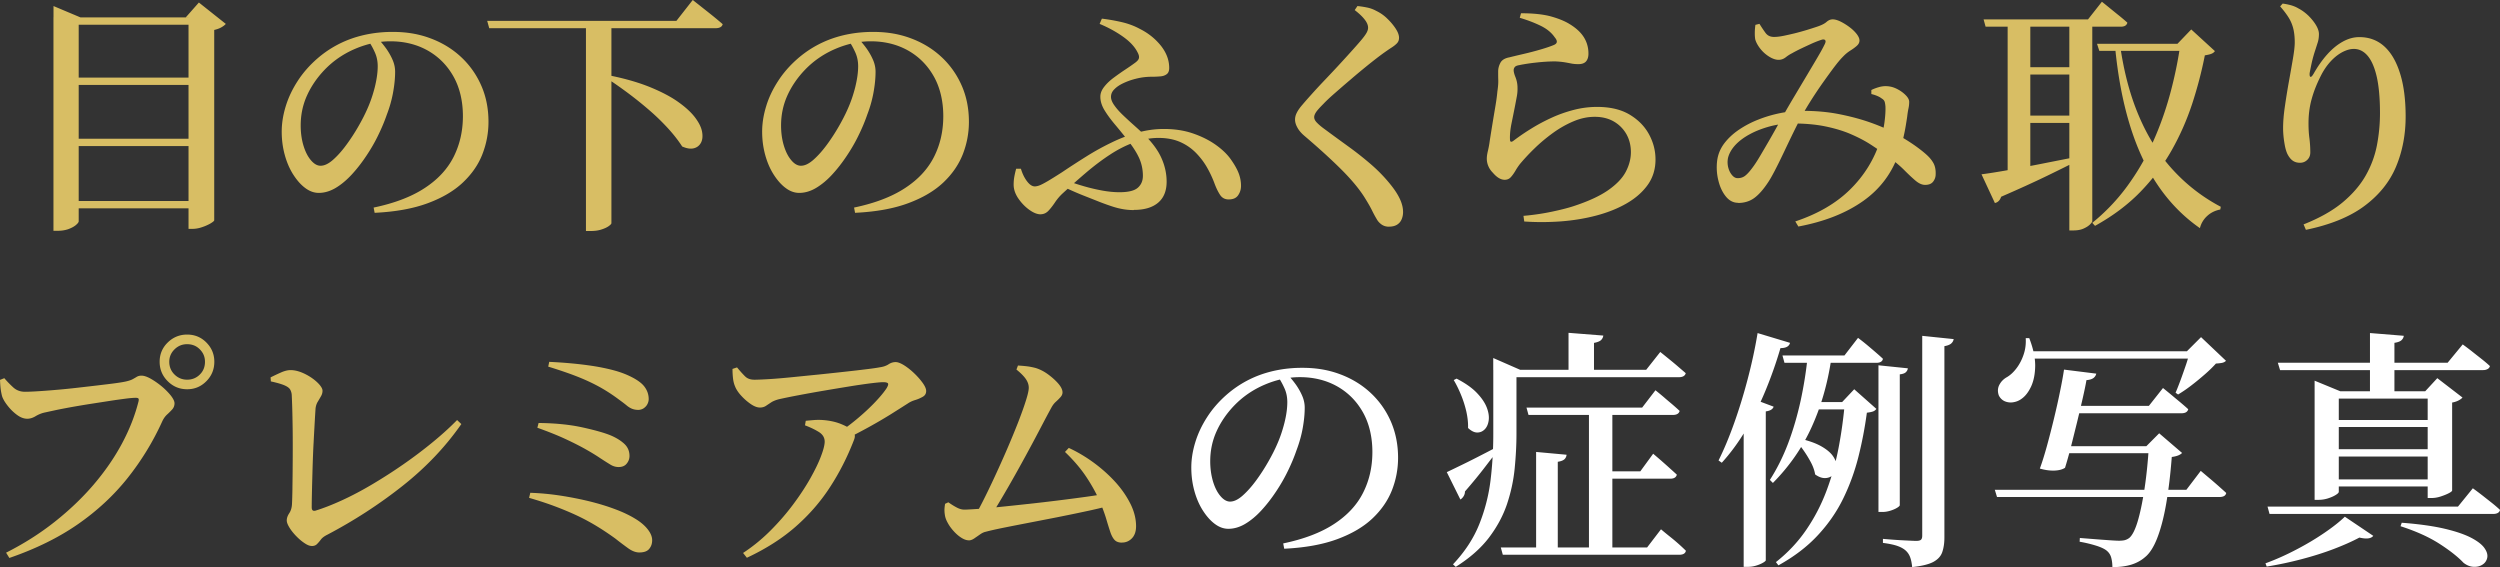 <svg id="_レイヤー_2" data-name="レイヤー_2" xmlns="http://www.w3.org/2000/svg" viewBox="0 0 446.63 101.31"><rect x="0" y="0" width="446.63" height="101.31" fill="#333333" stroke="none"/><defs><clipPath id="clippath"><path class="cls-1" d="M0 0h446.63v101.31H0z"/></clipPath><clipPath id="clippath-1"><path class="cls-1" d="M0 0h446.63v101.31H0z"/></clipPath><style>.cls-1{fill:none}</style></defs><g clip-path="url(#clippath)" id="_レイヤー_3" data-name="レイヤー_3"><g clip-path="url(#clippath-1)" id="_アートワーク_50" data-name="アートワーク_50"><path d="M9.56 3.1V1.08l4.82 2.03h22.23v1.31H14.06v35.1c0 .18-.17.41-.52.7-.34.28-.8.52-1.35.72-.56.19-1.18.29-1.87.29h-.77V3.1zm2.12 10.76H36.2v1.31H11.68v-1.31zm0 10.93H36.2v1.31H11.68v-1.31zm0 11.12H36.2v1.31H11.68v-1.31zm22-32.81h-.49L35.53.45l4.81 3.82c-.18.21-.44.41-.79.61-.35.2-.77.35-1.28.47v34.02c-.03.12-.25.3-.65.54-.41.24-.91.47-1.51.67-.6.21-1.2.31-1.8.31h-.63V3.1zm33.09 33.98c3.72-.78 6.76-1.94 9.11-3.49 2.36-1.54 4.08-3.41 5.18-5.6 1.09-2.19 1.64-4.6 1.64-7.24s-.56-5.09-1.69-7.09c-1.12-1.99-2.66-3.54-4.61-4.64-1.95-1.09-4.17-1.64-6.66-1.64-2.07 0-4.16.44-6.26 1.33-2.1.89-3.93 2.14-5.49 3.76-1.35 1.41-2.4 2.95-3.15 4.61s-1.12 3.44-1.12 5.33c0 1.29.16 2.48.49 3.58.33 1.1.77 1.97 1.33 2.63.56.66 1.13.99 1.73.99.69 0 1.44-.36 2.25-1.08.81-.72 1.6-1.61 2.38-2.68.78-1.06 1.5-2.17 2.16-3.33.66-1.15 1.18-2.18 1.57-3.08.54-1.2.98-2.49 1.33-3.87.34-1.38.52-2.62.52-3.74 0-.87-.16-1.66-.47-2.38-.31-.72-.68-1.4-1.1-2.03l1.8-.32c.45.48.89 1.03 1.33 1.64.43.62.8 1.27 1.1 1.96.3.69.45 1.4.45 2.12 0 1.11-.12 2.33-.36 3.67-.24 1.33-.61 2.66-1.12 3.98-.39 1.14-.89 2.35-1.51 3.62-.61 1.28-1.33 2.52-2.14 3.73-.81 1.22-1.67 2.33-2.59 3.33-.92 1-1.88 1.81-2.88 2.41-1.01.6-2.02.9-3.04.9-.84 0-1.65-.29-2.43-.88-.78-.58-1.49-1.39-2.14-2.41-.65-1.02-1.15-2.19-1.51-3.51-.36-1.32-.54-2.7-.54-4.14s.23-2.93.7-4.48c.47-1.55 1.17-3.05 2.12-4.52.94-1.47 2.12-2.82 3.53-4.05 1.83-1.59 3.88-2.78 6.14-3.58 2.27-.79 4.7-1.19 7.31-1.19s4.77.39 6.84 1.17c2.07.78 3.88 1.89 5.42 3.33s2.74 3.14 3.6 5.11c.86 1.96 1.28 4.12 1.28 6.46 0 2.01-.37 3.94-1.1 5.81s-1.9 3.54-3.49 5.04c-1.59 1.5-3.68 2.73-6.28 3.69s-5.75 1.53-9.47 1.71l-.18-.94zM123.76 0c.72.57 1.36 1.07 1.91 1.51.56.44 1.14.9 1.75 1.39.61.5 1.18.97 1.69 1.42-.12.48-.56.72-1.3.72H87.4l-.36-1.31h33.8L123.76 0zm-14.53 39.87c0 .12-.16.29-.47.52-.32.23-.75.43-1.31.61-.55.18-1.19.27-1.91.27h-.86V3.74h4.55v36.14zm-.68-26.46c2.91.57 5.4 1.28 7.47 2.11 2.07.84 3.76 1.72 5.08 2.65 1.32.93 2.33 1.85 3.04 2.77.7.92 1.13 1.77 1.28 2.56.15.8.09 1.46-.18 1.98s-.7.86-1.28 1.01-1.28.04-2.09-.32c-.69-1.08-1.56-2.19-2.61-3.33a39.954 39.954 0 00-3.49-3.35c-1.28-1.1-2.57-2.12-3.87-3.08s-2.54-1.82-3.71-2.57l.36-.45zm44.04 23.67c3.72-.78 6.76-1.94 9.11-3.49 2.36-1.54 4.08-3.41 5.18-5.6 1.1-2.19 1.64-4.6 1.64-7.24s-.56-5.09-1.69-7.09c-1.12-1.99-2.66-3.54-4.61-4.64-1.95-1.09-4.17-1.64-6.66-1.64-2.07 0-4.16.44-6.26 1.33-2.1.89-3.93 2.14-5.49 3.76-1.35 1.41-2.4 2.95-3.15 4.61-.75 1.67-1.12 3.44-1.12 5.33 0 1.29.16 2.48.49 3.58.33 1.1.77 1.97 1.33 2.63.55.66 1.13.99 1.73.99.69 0 1.44-.36 2.25-1.08.81-.72 1.6-1.61 2.39-2.68.78-1.06 1.5-2.17 2.16-3.33.66-1.15 1.18-2.18 1.57-3.08.54-1.2.98-2.49 1.33-3.87.34-1.38.52-2.62.52-3.74 0-.87-.16-1.66-.47-2.38-.32-.72-.68-1.4-1.1-2.03l1.8-.32c.45.48.89 1.03 1.33 1.64.43.62.8 1.27 1.1 1.96.3.69.45 1.4.45 2.12 0 1.11-.12 2.33-.36 3.67-.24 1.33-.61 2.66-1.12 3.98-.39 1.14-.89 2.35-1.51 3.62-.61 1.28-1.33 2.52-2.14 3.73-.81 1.22-1.67 2.33-2.59 3.33-.91 1-1.88 1.81-2.88 2.41-1 .6-2.02.9-3.04.9-.84 0-1.65-.29-2.43-.88-.78-.58-1.49-1.39-2.14-2.41-.65-1.02-1.15-2.19-1.51-3.51-.36-1.32-.54-2.7-.54-4.14s.23-2.93.7-4.48c.46-1.55 1.17-3.05 2.12-4.52.94-1.47 2.12-2.82 3.53-4.05 1.83-1.59 3.88-2.78 6.14-3.58 2.26-.79 4.7-1.19 7.31-1.19s4.77.39 6.84 1.17c2.07.78 3.88 1.89 5.42 3.33 1.54 1.44 2.74 3.14 3.6 5.11.86 1.96 1.28 4.12 1.28 6.46 0 2.01-.37 3.94-1.1 5.81-.74 1.86-1.9 3.54-3.49 5.04-1.59 1.5-3.68 2.73-6.28 3.69-2.59.96-5.75 1.53-9.47 1.71l-.18-.94zm33.32 1.21c-.6 0-1.28-.27-2.03-.81-.75-.54-1.4-1.22-1.96-2.03-.55-.81-.83-1.63-.83-2.47 0-.48.04-.97.13-1.46s.2-.95.32-1.37h.85c.27.9.64 1.65 1.1 2.25.46.6.92.9 1.37.9.27 0 .57-.07.9-.2.33-.13.8-.38 1.42-.74.61-.36 1.46-.89 2.54-1.58 1.47-.99 2.94-1.94 4.41-2.86a45.82 45.82 0 014.48-2.47c1.51-.74 3.05-1.32 4.61-1.76 1.56-.43 3.13-.65 4.72-.65 1.92 0 3.66.27 5.22.81 1.56.54 2.93 1.23 4.1 2.07 1.17.84 2.07 1.73 2.7 2.65.63.9 1.08 1.71 1.35 2.43s.4 1.46.4 2.2c0 .63-.17 1.19-.52 1.69-.34.5-.91.74-1.69.74-.66 0-1.17-.27-1.53-.81s-.71-1.26-1.04-2.16c-.36-.96-.81-1.91-1.35-2.84-.54-.93-1.21-1.79-2-2.59a9.14 9.14 0 00-2.81-1.89c-1.08-.46-2.34-.7-3.78-.7s-2.89.26-4.34.79c-1.46.52-2.9 1.25-4.32 2.18-1.43.93-2.84 2-4.25 3.19-1.41 1.2-2.83 2.46-4.27 3.78-.51.48-.96 1.01-1.35 1.6-.39.58-.78 1.08-1.17 1.49-.39.4-.85.61-1.39.61m16.66-.75c-.66 0-1.3-.05-1.91-.16-.61-.1-1.25-.26-1.89-.47-.65-.21-1.36-.46-2.14-.76-.99-.39-2.07-.82-3.24-1.28a55.72 55.72 0 01-3.69-1.64l.72-1.03c.93.36 1.95.71 3.06 1.03 1.11.33 2.24.6 3.38.81 1.14.21 2.19.31 3.15.31 1.56 0 2.65-.26 3.26-.79.61-.53.92-1.24.92-2.14 0-1.11-.22-2.15-.65-3.13-.44-.98-1.12-2.05-2.05-3.22-.75-.96-1.5-1.88-2.25-2.77-.75-.89-1.38-1.74-1.89-2.57s-.76-1.64-.76-2.45c0-.6.23-1.19.7-1.78.46-.59 1.04-1.13 1.73-1.64s1.37-.99 2.05-1.44c.68-.45 1.24-.84 1.69-1.17.42-.3.66-.58.72-.85.06-.27-.01-.6-.22-.99-.48-.99-1.34-1.93-2.57-2.81s-2.64-1.66-4.23-2.32l.4-.94c1.23.15 2.42.36 3.58.63 1.15.27 2.23.67 3.22 1.21 1.5.75 2.74 1.75 3.74 2.99.99 1.25 1.49 2.57 1.49 3.98 0 .51-.14.88-.43 1.1-.28.22-.65.36-1.1.4s-.95.07-1.49.07-1.05.03-1.53.09c-.51.06-1.1.18-1.76.36-.66.18-1.3.42-1.93.72-.63.3-1.15.65-1.55 1.06-.41.4-.61.86-.61 1.37 0 .45.2.96.61 1.53.4.57.92 1.15 1.55 1.75.63.6 1.29 1.21 1.98 1.82.69.62 1.32 1.19 1.89 1.73 1.41 1.41 2.42 2.8 3.01 4.16.6 1.36.9 2.75.9 4.16 0 1.65-.51 2.9-1.53 3.76-1.02.86-2.46 1.28-4.32 1.28m45.57 3c-.51 0-.95-.13-1.33-.4-.38-.27-.67-.6-.88-.99-.27-.45-.55-.97-.85-1.58s-.75-1.38-1.35-2.34c-.96-1.5-2.31-3.12-4.05-4.86-1.74-1.74-3.94-3.75-6.61-6.03-.57-.48-1-.97-1.28-1.49-.29-.51-.43-.99-.43-1.44 0-.42.11-.85.34-1.28.22-.43.55-.89.97-1.37.48-.57 1.09-1.26 1.82-2.07.73-.81 1.54-1.68 2.43-2.61.88-.93 1.75-1.85 2.59-2.77.84-.91 1.6-1.75 2.29-2.52s1.23-1.39 1.62-1.87c.36-.45.62-.82.76-1.1.15-.29.23-.56.23-.83 0-.45-.2-.94-.61-1.46-.4-.52-1-1.09-1.78-1.69l.49-.72c.6.06 1.18.15 1.76.27.57.12 1.1.32 1.57.58.75.36 1.43.83 2.02 1.42.6.58 1.1 1.18 1.49 1.78.39.6.59 1.14.59 1.62 0 .39-.12.71-.36.97s-.57.52-.99.79c-.42.27-.94.63-1.57 1.08-.78.57-1.68 1.27-2.7 2.09-1.02.83-2.05 1.68-3.08 2.57-1.04.88-1.99 1.71-2.86 2.47-.87.76-1.53 1.39-1.98 1.87-.63.63-1.06 1.11-1.28 1.44-.22.33-.34.63-.34.9 0 .3.14.61.43.92.29.31.67.65 1.15 1.01 1.5 1.11 2.98 2.19 4.43 3.24 1.46 1.05 2.84 2.14 4.16 3.28 1.32 1.14 2.5 2.37 3.55 3.69.72.9 1.26 1.75 1.62 2.54s.54 1.55.54 2.27c0 .45-.08.88-.25 1.28-.17.41-.43.73-.81.97-.38.24-.86.36-1.46.36m24.05-1.93c1.71-.15 3.36-.39 4.95-.72 1.59-.33 2.89-.66 3.91-.99 2.67-.87 4.76-1.83 6.26-2.88s2.55-2.15 3.15-3.31c.6-1.15.9-2.32.9-3.49s-.27-2.27-.81-3.22a6.072 6.072 0 00-2.25-2.25c-.96-.55-2.09-.83-3.38-.83s-2.52.26-3.78.79c-1.26.53-2.48 1.21-3.67 2.07s-2.28 1.77-3.29 2.75a36.48 36.48 0 00-2.63 2.81c-.3.39-.58.8-.83 1.24-.26.43-.52.81-.81 1.12-.29.32-.65.47-1.1.47-.69 0-1.39-.42-2.11-1.26-.36-.36-.63-.76-.81-1.19-.18-.43-.27-.88-.27-1.33 0-.39.07-.85.2-1.39s.25-1.17.34-1.89a546.858 546.858 0 01.99-6.05c.18-1.06.3-1.96.36-2.68.12-.78.17-1.43.16-1.96-.02-.53-.02-1.06-.02-1.6s.14-1.06.4-1.55c.27-.5.79-.82 1.58-.97.72-.18 1.6-.39 2.63-.63 1.04-.24 2.06-.51 3.08-.81 1.02-.3 1.8-.57 2.34-.81.57-.27.6-.71.09-1.31-.57-.84-1.4-1.53-2.5-2.07-1.1-.54-2.35-1.02-3.76-1.44l.22-.81c2.19 0 3.97.19 5.33.56 1.36.38 2.48.83 3.35 1.37 1.14.69 1.99 1.47 2.54 2.34.55.87.83 1.85.83 2.93 0 .6-.14 1.07-.43 1.4-.29.33-.74.49-1.37.49-.48 0-.9-.04-1.26-.11s-.76-.15-1.19-.22c-.43-.07-1-.13-1.69-.16-.75 0-1.56.04-2.43.11-.87.08-1.66.17-2.36.27-.7.11-1.25.2-1.64.29-.39.06-.65.17-.79.34-.13.17-.2.35-.2.56 0 .3.11.71.32 1.24.21.53.33 1.07.36 1.64.03.6 0 1.19-.11 1.78-.11.58-.23 1.25-.38 2-.18.93-.38 1.89-.58 2.88s-.3 1.92-.27 2.79c0 .48.2.58.58.31.99-.75 2.06-1.49 3.22-2.2 1.15-.72 2.38-1.37 3.67-1.96 1.29-.59 2.62-1.05 3.98-1.4 1.37-.35 2.74-.52 4.12-.52 2.34 0 4.27.46 5.8 1.37 1.53.92 2.68 2.08 3.46 3.51.78 1.43 1.17 2.93 1.17 4.52 0 1.71-.46 3.21-1.37 4.5-.92 1.29-2.16 2.39-3.74 3.31-1.58.92-3.38 1.64-5.4 2.18-2.02.54-4.15.89-6.37 1.06-2.22.16-4.41.17-6.57.02l-.14-1.03zm38.33-2.33c-.87 0-1.61-.39-2.23-1.17-.62-.78-1.06-1.76-1.33-2.93a9.696 9.696 0 01-.18-3.47c.15-1.11.57-2.12 1.26-3.04.69-.91 1.57-1.73 2.63-2.45a17.75 17.75 0 013.49-1.82c1.26-.5 2.57-.88 3.92-1.15 1.35-.27 2.65-.4 3.92-.4 2.34 0 4.51.19 6.5.58s3.81.87 5.45 1.44c1.63.57 3.05 1.17 4.25 1.8.84.45 1.64.92 2.41 1.4.77.48 1.46.95 2.09 1.42.63.47 1.17.91 1.62 1.33.51.48.89.97 1.15 1.48.25.51.37 1.14.34 1.89 0 .48-.15.92-.45 1.31-.3.39-.78.58-1.44.58-.54 0-1.1-.25-1.69-.74-.58-.49-1.29-1.15-2.11-1.98-.83-.82-1.9-1.7-3.22-2.63-.81-.6-1.72-1.22-2.72-1.87-1.01-.65-2.16-1.25-3.47-1.82-1.3-.57-2.81-1.03-4.52-1.39-1.71-.36-3.68-.54-5.9-.54-1.44 0-2.8.17-4.1.52-1.29.35-2.47.8-3.53 1.37-1.07.57-1.94 1.22-2.61 1.93-.67.72-1.12 1.49-1.33 2.3-.12.57-.11 1.13.02 1.69.14.56.36 1.02.68 1.4.31.38.65.56 1.01.56.54 0 1-.15 1.37-.45.38-.3.82-.79 1.33-1.49.36-.48.78-1.12 1.26-1.93.48-.81.99-1.68 1.53-2.61s1.05-1.83 1.53-2.7c.48-.87.9-1.62 1.26-2.25.54-.96 1.18-2.06 1.91-3.28.73-1.23 1.47-2.46 2.2-3.69.73-1.23 1.39-2.33 1.96-3.31.57-.97.96-1.69 1.17-2.14.21-.39.25-.66.11-.81-.14-.15-.37-.16-.7-.04-.48.15-1.03.37-1.67.65-.63.29-1.26.58-1.89.88-.63.3-1.18.59-1.66.86-.36.18-.74.42-1.12.72-.39.3-.81.45-1.26.45-.54 0-1.12-.2-1.76-.61-.63-.4-1.16-.9-1.6-1.48-.44-.59-.71-1.12-.83-1.6-.06-.39-.08-.82-.07-1.28.01-.46.05-.89.11-1.28l.72-.18c.39.63.76 1.18 1.1 1.64.35.47.85.7 1.51.7.48 0 1.05-.07 1.71-.2.66-.14 1.35-.29 2.07-.47s1.42-.38 2.09-.58c.68-.21 1.24-.39 1.69-.54.84-.27 1.44-.56 1.8-.88.36-.32.73-.47 1.12-.47s.85.13 1.37.38c.53.26 1.05.58 1.58.97s.96.8 1.31 1.24c.34.44.52.83.52 1.19s-.17.68-.5.97c-.33.29-.72.57-1.17.85-.45.29-.89.65-1.31 1.1-.45.45-.98 1.09-1.6 1.91-.62.83-1.27 1.73-1.96 2.7-.69.98-1.35 1.96-1.98 2.95-.63.99-1.17 1.89-1.62 2.7-.51.93-1.06 2-1.64 3.19-.59 1.2-1.16 2.4-1.73 3.6-.57 1.2-1.1 2.28-1.6 3.24s-.91 1.68-1.24 2.16c-.81 1.23-1.62 2.15-2.43 2.75-.81.6-1.79.9-2.92.9m10.23 3.3c4.05-1.35 7.33-3.26 9.83-5.74 2.5-2.47 4.28-5.36 5.33-8.66.39-1.17.65-2.31.79-3.42.14-1.11.19-2.01.16-2.7-.03-.39-.08-.69-.16-.9-.07-.21-.26-.4-.56-.58-.39-.3-.99-.56-1.8-.76v-.72c.42-.21.88-.38 1.37-.52.49-.14.97-.19 1.42-.16.63.03 1.24.2 1.85.52.6.31 1.1.68 1.51 1.1.41.42.61.81.61 1.17 0 .39-.04.8-.14 1.24-.09.43-.16.91-.22 1.42-.06.42-.15.99-.27 1.71-.12.72-.28 1.49-.47 2.29-.2.81-.43 1.61-.7 2.39-1.2 3.6-3.34 6.49-6.41 8.66-3.08 2.18-6.94 3.7-11.59 4.57l-.54-.9zm33.26-8.42c.99-.12 2.39-.34 4.19-.65 1.8-.32 3.85-.7 6.14-1.15 2.29-.45 4.64-.92 7.04-1.39l.14.58c-1.56.81-3.49 1.77-5.78 2.88-2.29 1.11-5.03 2.36-8.21 3.74-.21.63-.58 1.01-1.12 1.12L354 31.14zm.36-27.68h18.68l2.48-3.15c.6.48 1.14.92 1.62 1.31.48.39.98.8 1.51 1.22.52.42 1 .83 1.42 1.21-.12.48-.51.72-1.17.72h-24.16l-.36-1.31zm4.32 0h4.05v28.12l-4.05.86V3.46zm1.84 8.55h10.98v1.31h-10.98v-1.31zm0 8.64h10.98v1.31h-10.98v-1.31zm9.18-17.19h4.1v36.05c0 .12-.14.31-.4.58-.27.27-.65.52-1.15.74-.49.23-1.12.34-1.87.34h-.68V3.46zm19.85 4.37H389l2.47-2.57 4.23 3.87c-.15.21-.35.37-.61.47-.25.11-.65.2-1.19.29-.57 2.91-1.33 5.8-2.27 8.68-.95 2.88-2.17 5.65-3.67 8.3-1.5 2.66-3.37 5.13-5.6 7.43-2.23 2.29-4.93 4.31-8.08 6.05l-.49-.54c2.37-1.92 4.45-4.1 6.23-6.53 1.78-2.43 3.31-5.04 4.57-7.83 1.26-2.79 2.29-5.68 3.1-8.66.81-2.99 1.43-5.98 1.85-8.98m-14.9.02h17.33v1.26h-16.92l-.41-1.26zm4.1.09c.66 4.8 1.79 9.07 3.38 12.8 1.59 3.74 3.61 6.94 6.08 9.63a31.25 31.25 0 008.55 6.59l-.09.49c-.93.18-1.72.57-2.36 1.17a4.29 4.29 0 00-1.28 2.16c-2.97-2.07-5.5-4.66-7.58-7.76-2.09-3.1-3.75-6.73-5-10.87-1.25-4.14-2.11-8.78-2.59-13.9l.9-.32zm32.77 32.18c2.88-1.14 5.21-2.45 7-3.94 1.78-1.49 3.16-3.09 4.14-4.82.97-1.72 1.64-3.53 2-5.42.36-1.89.54-3.79.54-5.71 0-2.58-.19-4.72-.56-6.41-.38-1.69-.92-2.96-1.62-3.8-.7-.84-1.54-1.26-2.5-1.26-.63 0-1.3.19-2.02.56-.72.38-1.42.92-2.09 1.64-.67.72-1.27 1.59-1.78 2.61-.72 1.41-1.27 2.8-1.64 4.16-.38 1.37-.56 2.8-.56 4.3 0 .99.05 1.88.16 2.68.1.79.16 1.64.16 2.54 0 .54-.18.98-.54 1.33-.36.35-.79.52-1.3.52s-.95-.13-1.3-.38c-.36-.25-.67-.65-.95-1.19-.18-.39-.32-.85-.43-1.37-.1-.52-.19-1.07-.25-1.64s-.09-1.1-.09-1.57c0-1.14.1-2.44.32-3.92.21-1.47.45-2.96.72-4.46.27-1.5.51-2.86.72-4.1.21-1.23.32-2.19.32-2.88 0-.9-.08-1.7-.25-2.41-.17-.7-.44-1.37-.83-2-.39-.63-.9-1.3-1.53-2.02l.45-.5c.48.06.97.16 1.46.29.49.14.94.32 1.33.56.69.36 1.31.82 1.87 1.37.55.56 1 1.12 1.33 1.69s.49 1.08.49 1.53c0 .54-.07 1.03-.2 1.46-.14.43-.29.92-.47 1.46-.24.72-.43 1.42-.59 2.09-.15.68-.28 1.33-.4 1.96-.03.42.02.65.16.68.14.03.32-.17.56-.58.75-1.32 1.56-2.47 2.43-3.44.87-.97 1.79-1.73 2.77-2.27s1.96-.81 2.95-.81c1.77 0 3.26.56 4.48 1.67s2.15 2.72 2.81 4.84c.66 2.11.99 4.67.99 7.67 0 3.27-.58 6.27-1.73 9-1.15 2.73-3.04 5.06-5.65 7-2.61 1.94-6.09 3.35-10.44 4.25l-.4-.94zM1.08 98.74c3.15-1.59 6.04-3.42 8.66-5.49 2.62-2.07 4.95-4.29 6.98-6.66 2.02-2.37 3.71-4.81 5.06-7.33 1.35-2.52 2.34-5.04 2.97-7.56.06-.27.05-.44-.04-.52-.09-.08-.24-.11-.45-.11-.42 0-1.05.05-1.89.16-.84.11-1.8.24-2.88.41-1.08.17-2.2.34-3.35.52s-2.27.37-3.35.56c-1.08.2-2.04.38-2.88.56-.84.18-1.47.32-1.89.41-.57.12-1.12.34-1.64.65-.52.32-1.03.47-1.51.47-.6 0-1.22-.23-1.85-.7a8.616 8.616 0 01-1.69-1.67c-.5-.64-.82-1.21-.97-1.69-.12-.48-.2-.93-.25-1.35-.05-.42-.08-.93-.11-1.53l.77-.31c.51.6 1.05 1.15 1.62 1.67.57.51 1.26.76 2.07.76.54 0 1.3-.03 2.27-.09.98-.06 2.08-.14 3.31-.25 1.23-.1 2.5-.23 3.8-.38 1.31-.15 2.54-.29 3.71-.43s2.2-.26 3.08-.38c.88-.12 1.52-.23 1.91-.32.51-.12.9-.25 1.17-.4.27-.15.52-.29.74-.43.23-.13.5-.2.83-.2.45 0 1.01.19 1.67.56.66.38 1.31.83 1.96 1.37.64.54 1.18 1.09 1.62 1.64.43.56.65 1.01.65 1.37 0 .42-.14.78-.4 1.08-.27.3-.58.61-.92.92-.35.32-.64.73-.88 1.24a48.218 48.218 0 01-6.23 10.17c-2.47 3.09-5.43 5.83-8.86 8.21-3.43 2.38-7.51 4.39-12.22 6.01l-.58-.94zm32.35-29.2c-1.35 0-2.51-.48-3.47-1.44s-1.44-2.12-1.44-3.47.48-2.5 1.44-3.44 2.12-1.42 3.47-1.42 2.5.47 3.44 1.42 1.42 2.09 1.42 3.44-.47 2.51-1.42 3.47-2.09 1.44-3.44 1.44m0-1.71c.9 0 1.66-.31 2.27-.92.62-.61.92-1.37.92-2.27s-.31-1.61-.92-2.23-1.37-.92-2.27-.92-1.62.31-2.25.92c-.63.62-.94 1.36-.94 2.23s.31 1.66.94 2.27c.63.62 1.38.92 2.25.92m22.2 29.7c-.33 0-.75-.17-1.26-.52-.51-.34-1-.76-1.48-1.26s-.88-1-1.19-1.51c-.31-.51-.47-.93-.47-1.26 0-.42.15-.85.45-1.3.3-.45.47-1.04.49-1.76.03-.57.05-1.36.07-2.36.01-1.01.03-2.15.04-3.42.01-1.27.02-2.58.02-3.92s0-2.63-.02-3.89-.04-2.39-.07-3.4c-.03-1.01-.06-1.79-.09-2.36a2.26 2.26 0 00-.29-.99c-.16-.27-.5-.52-1.01-.74-.51-.22-1.32-.46-2.43-.7l-.05-.72c.54-.27 1.14-.56 1.8-.85.66-.3 1.24-.45 1.76-.45.6 0 1.23.13 1.89.38.66.26 1.28.59 1.87.99.58.4 1.06.82 1.42 1.24.36.42.54.78.54 1.08 0 .33-.09.65-.27.97-.18.32-.38.65-.58.99-.21.34-.35.76-.4 1.24-.03.48-.08 1.25-.14 2.32-.06 1.07-.13 2.3-.2 3.69-.08 1.4-.13 2.83-.18 4.3-.04 1.47-.08 2.85-.11 4.14-.03 1.29-.05 2.36-.05 3.19 0 .48.21.68.63.59 1.47-.45 3.08-1.08 4.84-1.89 1.76-.81 3.55-1.76 5.4-2.86s3.68-2.27 5.49-3.53a81.17 81.17 0 005.2-3.92c1.65-1.35 3.12-2.68 4.41-4l.76.72c-2.82 4.05-6.31 7.73-10.48 11.03-4.17 3.3-8.66 6.21-13.45 8.73-.54.27-.93.56-1.17.88-.24.32-.47.59-.7.81-.22.23-.55.34-.97.34m58.57 1.15c-.63 0-1.29-.25-1.98-.74-.69-.5-1.46-1.07-2.29-1.73-1.2-.87-2.39-1.66-3.56-2.36a37.85 37.85 0 00-3.62-1.91c-1.25-.57-2.54-1.1-3.89-1.6s-2.81-.97-4.36-1.42l.22-.9c1.74.06 3.5.22 5.29.49 1.78.27 3.51.61 5.17 1.01 1.67.41 3.2.87 4.61 1.4 1.41.52 2.61 1.09 3.6 1.69.96.57 1.72 1.2 2.27 1.89s.83 1.35.83 1.98-.17 1.12-.52 1.55c-.35.44-.94.65-1.78.65m-3.68-15.26c-.51 0-.99-.14-1.44-.41-.45-.27-1.07-.66-1.85-1.17-.75-.51-1.64-1.05-2.65-1.62-1.02-.57-2.22-1.18-3.6-1.82-1.38-.64-3.05-1.31-4.99-2l.22-.85c2.97.03 5.59.29 7.85.79s3.97.98 5.11 1.46c.96.42 1.75.91 2.36 1.48.61.57.92 1.29.92 2.16 0 .51-.17.97-.5 1.37-.33.41-.81.61-1.44.61m3.52-10.21c-.42 0-.79-.07-1.12-.2-.33-.13-.67-.34-1.01-.63-.34-.28-.79-.62-1.33-1.01-1.2-.9-2.41-1.68-3.62-2.34-1.22-.66-2.54-1.27-3.96-1.82-1.43-.56-3.11-1.13-5.06-1.73l.18-.85c1.32.06 2.64.15 3.96.27 1.32.12 2.61.28 3.87.47 1.26.2 2.43.44 3.51.72 1.08.28 2.04.62 2.88 1.01 1.35.63 2.28 1.28 2.79 1.96.51.68.76 1.42.76 2.23 0 .27-.07.55-.2.83-.13.29-.34.53-.61.74-.27.21-.62.33-1.04.36m35.9 3.99c1.2-.81 2.36-1.69 3.46-2.63 1.11-.94 2.11-1.88 2.99-2.81.88-.93 1.55-1.74 2-2.43.27-.45.35-.74.23-.88-.12-.13-.4-.2-.85-.2-.39 0-1.12.07-2.21.2-1.08.14-2.35.32-3.82.56-1.47.24-2.99.49-4.57.76s-3.07.54-4.5.81-2.6.51-3.53.72c-.57.15-1.03.34-1.37.56-.35.23-.66.44-.95.63-.29.19-.64.29-1.06.29-.48 0-1.02-.2-1.62-.61-.6-.41-1.17-.9-1.71-1.49-.54-.58-.91-1.15-1.12-1.69-.18-.42-.3-.9-.36-1.44-.06-.54-.09-1.1-.09-1.67l.81-.27c.57.69 1.06 1.23 1.46 1.62.4.39.95.58 1.64.58.6 0 1.49-.04 2.68-.11 1.18-.07 2.54-.19 4.05-.34 1.51-.15 3.08-.31 4.7-.47 1.62-.17 3.17-.33 4.66-.5 1.49-.16 2.78-.31 3.89-.45 1.11-.13 1.9-.25 2.38-.34.66-.09 1.19-.27 1.6-.54.41-.27.83-.4 1.28-.4.39 0 .88.19 1.49.56.6.38 1.2.85 1.8 1.42.6.57 1.11 1.15 1.53 1.73.42.59.63 1.07.63 1.46 0 .45-.2.8-.61 1.03s-.85.43-1.35.58c-.5.15-.92.35-1.28.59-.75.48-1.73 1.1-2.95 1.87a87.28 87.28 0 01-4.03 2.36c-1.47.81-2.97 1.59-4.5 2.34l-.81-1.44zm-17.19 21.56c1.74-1.14 3.36-2.46 4.86-3.96 1.5-1.5 2.85-3.05 4.05-4.66 1.2-1.6 2.22-3.15 3.06-4.63.84-1.49 1.49-2.81 1.93-3.98.45-1.17.68-2.06.68-2.65 0-.72-.35-1.3-1.04-1.73-.69-.43-1.52-.83-2.48-1.19l.14-.81c.57-.06 1.1-.1 1.57-.14.48-.03.96-.03 1.44 0 1.23.09 2.29.32 3.2.68.9.36 1.53.7 1.89 1.03.3.27.5.54.61.81s.07.63-.11 1.08c-1.17 3.03-2.6 5.84-4.3 8.44-1.69 2.6-3.74 4.94-6.14 7.04-2.4 2.1-5.29 3.94-8.68 5.53l-.68-.86zm40.37-2.25c-.42 0-.87-.15-1.35-.45-.48-.3-.94-.69-1.37-1.17-.44-.48-.8-.97-1.08-1.49-.29-.51-.46-.99-.52-1.44-.06-.39-.08-.73-.07-1.01.01-.28.05-.61.11-.97l.58-.27c.6.42 1.12.74 1.58.97.45.23.88.34 1.3.34.33 0 1.05-.04 2.16-.11s2.46-.19 4.05-.36c1.59-.16 3.29-.34 5.11-.54a371.61 371.61 0 0010.37-1.28c1.53-.21 2.77-.41 3.74-.59l.4 2.2c-1.23.33-2.65.67-4.28 1.01-1.62.35-3.3.69-5.04 1.04-1.74.34-3.44.67-5.09.99-1.65.32-3.14.61-4.48.88-1.33.27-2.39.51-3.17.72-.3.06-.63.22-.99.47-.36.26-.71.49-1.04.72-.33.22-.65.34-.95.34m.7-3.69c.51-.84 1.1-1.93 1.78-3.26.68-1.34 1.39-2.81 2.14-4.43.75-1.62 1.49-3.26 2.21-4.93s1.37-3.25 1.96-4.75c.58-1.5 1.05-2.8 1.39-3.89.35-1.09.52-1.87.52-2.32 0-.54-.18-1.06-.54-1.58-.36-.51-.91-1.06-1.66-1.67l.27-.72c.48.03.99.07 1.53.13s1.08.17 1.62.31c.78.24 1.54.63 2.27 1.17.73.54 1.34 1.1 1.82 1.66.48.57.72 1.08.72 1.53 0 .3-.12.58-.36.85s-.52.55-.83.83c-.32.28-.59.65-.83 1.1-.51.93-1.11 2.06-1.8 3.38-.69 1.32-1.43 2.72-2.23 4.19-.79 1.47-1.61 2.95-2.45 4.45a202.225 202.225 0 01-4.68 7.92h-2.84zm26.64 4.09c-.57 0-1.01-.16-1.3-.47-.3-.32-.56-.79-.77-1.42-.21-.63-.46-1.42-.74-2.38-.29-.96-.71-2.1-1.28-3.42-.66-1.44-1.47-2.87-2.43-4.28-.96-1.41-2.18-2.82-3.65-4.23l.68-.72c1.5.69 2.96 1.55 4.39 2.59 1.42 1.04 2.71 2.18 3.85 3.42s2.05 2.55 2.74 3.91c.69 1.36 1.04 2.72 1.04 4.07 0 .93-.25 1.65-.74 2.16-.49.51-1.09.76-1.78.76" fill="#d8be64"/><path d="M229.26 97.08c3.72-.78 6.76-1.94 9.11-3.49 2.35-1.54 4.08-3.41 5.17-5.6 1.1-2.19 1.64-4.6 1.64-7.24s-.56-5.09-1.69-7.09c-1.12-1.99-2.66-3.54-4.61-4.64-1.95-1.09-4.17-1.64-6.66-1.64-2.07 0-4.16.44-6.25 1.33-2.1.89-3.93 2.14-5.49 3.76-1.35 1.41-2.4 2.95-3.15 4.61-.75 1.67-1.12 3.44-1.12 5.33 0 1.29.17 2.48.49 3.58.33 1.1.77 1.97 1.33 2.63.56.66 1.13.99 1.73.99.69 0 1.44-.36 2.25-1.08.81-.72 1.6-1.61 2.39-2.68.78-1.06 1.5-2.17 2.16-3.33.66-1.15 1.18-2.18 1.57-3.08.54-1.2.98-2.49 1.33-3.87.35-1.38.52-2.62.52-3.74 0-.87-.16-1.66-.47-2.38-.32-.72-.68-1.4-1.1-2.03l1.8-.31c.45.48.89 1.03 1.33 1.64.43.62.8 1.27 1.1 1.96.3.69.45 1.4.45 2.12 0 1.11-.12 2.33-.36 3.67-.24 1.33-.62 2.66-1.12 3.98-.39 1.14-.89 2.35-1.51 3.62-.61 1.27-1.33 2.52-2.14 3.73-.81 1.22-1.67 2.33-2.59 3.33-.91 1-1.88 1.81-2.88 2.41-1 .6-2.02.9-3.04.9-.84 0-1.65-.29-2.43-.88-.78-.58-1.49-1.39-2.14-2.41s-1.15-2.19-1.51-3.51c-.36-1.32-.54-2.7-.54-4.14s.23-2.93.7-4.48c.47-1.55 1.17-3.05 2.12-4.52.94-1.47 2.12-2.82 3.53-4.05 1.83-1.59 3.88-2.78 6.14-3.58 2.27-.79 4.7-1.19 7.31-1.19s4.77.39 6.84 1.17c2.07.78 3.88 1.89 5.42 3.33s2.74 3.14 3.6 5.11c.85 1.97 1.28 4.12 1.28 6.46 0 2.01-.37 3.95-1.1 5.81-.74 1.86-1.9 3.54-3.49 5.04-1.59 1.5-3.68 2.73-6.28 3.69s-5.75 1.53-9.47 1.71l-.18-.94zm29.23-12.74c.51-.24 1.24-.59 2.2-1.06.96-.46 2.05-1 3.26-1.62s2.44-1.25 3.67-1.91l.22.4c-.66.84-1.5 1.93-2.52 3.26-1.02 1.34-2.22 2.8-3.6 4.39 0 .3-.08.58-.23.83-.15.25-.34.46-.59.61l-2.43-4.9zm8.28-18.27v-2.11l4.82 2.11h-.67V77.5c0 1.98-.11 4.04-.32 6.19-.21 2.15-.67 4.27-1.37 6.37-.71 2.1-1.79 4.1-3.24 6.01-1.46 1.9-3.43 3.64-5.92 5.2l-.49-.45c2.1-2.22 3.66-4.6 4.68-7.13a31.44 31.44 0 002.03-7.9c.33-2.73.49-5.47.49-8.23V66.08zm-6.53 1.58c1.56.81 2.77 1.66 3.62 2.56.86.9 1.44 1.77 1.76 2.61s.43 1.6.34 2.27c-.09.67-.32 1.21-.7 1.6-.38.39-.83.58-1.35.58s-1.07-.27-1.64-.81c.03-.93-.08-1.91-.31-2.95-.24-1.03-.56-2.04-.97-3.02-.4-.97-.83-1.84-1.28-2.59l.54-.27zm7.88 30.15h26.14l2.48-3.24c.6.51 1.14.95 1.62 1.33a36.116 36.116 0 012.83 2.5c-.09.48-.49.72-1.21.72h-31.5l-.36-1.31zm.9-31.73h25.07l2.52-3.19c.6.48 1.14.92 1.62 1.31.48.39.98.8 1.49 1.24.51.44.99.85 1.44 1.24-.12.48-.54.72-1.26.72h-30.87v-1.31zm3.69 6.75h20.66l2.38-3.1c.6.48 1.12.91 1.55 1.28.43.38.9.77 1.4 1.19.49.42.95.83 1.37 1.22-.12.48-.53.72-1.21.72h-25.79l-.36-1.31zm1.71 7.92l5.45.5c-.03.33-.16.6-.38.81-.23.21-.62.36-1.19.45v15.89h-3.87V80.75zm5.8-21.28l6.21.49c-.03.3-.16.56-.38.79-.22.22-.65.4-1.28.52v5.4h-4.55v-7.2zm3.65 13.36h4.18v25.47h-4.18V72.82zm2.02 11.39h7.15l2.3-3.15c.6.51 1.12.95 1.55 1.33.43.38.89.78 1.37 1.22.48.43.92.83 1.31 1.19-.12.48-.51.72-1.17.72h-12.51v-1.31zm28.09-24.71l5.81 1.75c-.15.63-.72.94-1.71.94-.78 2.67-1.7 5.26-2.74 7.76a54.14 54.14 0 01-3.51 6.98c-1.29 2.15-2.7 4.06-4.23 5.74l-.58-.41c.96-1.92 1.88-4.12 2.77-6.61s1.7-5.12 2.43-7.9c.73-2.77 1.33-5.53 1.78-8.26m-2.49 13.87l1.62-2.11 3.73 1.4c-.06.21-.2.39-.43.54-.23.15-.55.25-.97.31v26.6c0 .09-.16.23-.49.43-.33.19-.74.37-1.24.52-.49.15-.98.22-1.46.22h-.76v-27.9zm11.43-9.76h4.19v.72c-.66 4.35-1.82 8.35-3.49 12.01-1.66 3.66-3.97 6.98-6.91 9.95l-.54-.54c1.29-2.01 2.39-4.22 3.29-6.61.9-2.4 1.63-4.92 2.21-7.56.57-2.64.99-5.29 1.26-7.97m6.65 8.23h-.5l2.16-2.29 3.96 3.51c-.15.21-.35.36-.58.45-.24.09-.62.17-1.12.23-.36 2.67-.86 5.3-1.51 7.88s-1.55 5.06-2.7 7.42c-1.15 2.37-2.67 4.57-4.55 6.59-1.88 2.03-4.22 3.82-7.04 5.38l-.45-.58c2.13-1.68 3.93-3.59 5.4-5.74 1.47-2.14 2.68-4.46 3.62-6.95s1.67-5.07 2.18-7.74c.51-2.67.88-5.38 1.12-8.15m-11.15-8.33h11.07l2.43-3.15c.6.45 1.13.87 1.6 1.26.46.39.95.8 1.46 1.24.51.44.98.85 1.39 1.24-.09.48-.49.72-1.21.72H318.8l-.36-1.31zm2.7 14.76c1.8.39 3.21.88 4.23 1.46 1.02.58 1.74 1.2 2.16 1.85.42.65.61 1.25.58 1.82-.03.57-.23 1.04-.61 1.42-.38.38-.85.57-1.42.59-.57.02-1.17-.2-1.8-.65-.12-.72-.38-1.45-.77-2.18-.39-.73-.83-1.45-1.33-2.16-.5-.71-.98-1.31-1.46-1.82l.41-.31zm2.74-6.44h7.38v1.31h-7.83l.45-1.31zm11.7-6.57l5.26.54c-.03.27-.15.5-.36.7-.21.2-.57.32-1.08.38v23.36c0 .12-.16.28-.47.47-.32.2-.71.37-1.19.52-.48.15-.94.23-1.39.23h-.76V65.27zm7.83-5.26l5.62.58c-.06.33-.22.6-.47.81-.26.21-.65.36-1.19.45v34.2c0 .99-.13 1.85-.38 2.59s-.79 1.32-1.6 1.76c-.81.43-2.07.74-3.78.92-.06-.66-.17-1.23-.34-1.71s-.43-.88-.79-1.22c-.36-.33-.85-.61-1.46-.83-.61-.22-1.49-.41-2.63-.56v-.72c1.02.09 1.89.16 2.61.2.72.05 1.39.08 2.02.11.63.03 1.06.05 1.31.05.42 0 .7-.07.85-.2.15-.13.23-.38.23-.74V60zm12.95 27.5h34.24l2.57-3.38c.6.51 1.14.97 1.62 1.37.48.4.98.84 1.51 1.3.52.47 1 .89 1.42 1.28-.09.48-.5.72-1.21.72h-39.74l-.4-1.31zm5.54-27.09h.63c.72 1.86 1.07 3.51 1.06 4.95-.02 1.44-.26 2.66-.72 3.67-.47 1.01-1.04 1.75-1.73 2.23-.45.33-.95.53-1.51.61a2.7 2.7 0 01-1.51-.2c-.45-.21-.8-.56-1.03-1.03-.24-.69-.2-1.33.11-1.91.31-.59.77-1.04 1.37-1.37.6-.36 1.16-.88 1.69-1.58.52-.69.95-1.5 1.26-2.43.32-.93.44-1.9.38-2.92m.09 2.32h31.55v1.31h-31.55v-1.31zm6.75 3.28l5.76.72c-.06.3-.22.56-.47.76-.26.21-.68.35-1.28.4-.15.87-.38 1.97-.68 3.28-.3 1.32-.64 2.75-1.01 4.28-.38 1.53-.74 3-1.1 4.41-.36 1.41-.71 2.64-1.04 3.69-.45.3-1.08.47-1.89.5-.81.03-1.68-.09-2.61-.36.39-1.05.8-2.36 1.24-3.94.43-1.57.86-3.23 1.28-4.97.42-1.74.79-3.38 1.1-4.93.32-1.54.55-2.83.7-3.85m-1.49 13.69h18.4v1.26h-18.4v-1.26zm2.43-7.2h14.22l2.52-3.19c.6.48 1.13.92 1.6 1.31.46.39.96.8 1.49 1.24.52.44 1 .85 1.42 1.24-.12.48-.53.72-1.21.72h-20.03v-1.31zm14.22 7.2h-.45l2.29-2.3 4.09 3.51c-.33.36-.95.6-1.84.72-.24 3.15-.58 5.95-1.01 8.42-.43 2.46-.97 4.49-1.6 6.1-.63 1.6-1.36 2.74-2.2 3.4-.69.6-1.52 1.04-2.47 1.33-.96.28-2.07.43-3.33.43 0-.6-.07-1.15-.2-1.66s-.4-.93-.79-1.26c-.39-.33-1.04-.64-1.93-.92a22.9 22.9 0 00-2.93-.7l.04-.67c.75.06 1.6.13 2.54.2.95.08 1.84.14 2.68.2.84.06 1.42.09 1.76.09.45 0 .81-.04 1.08-.11.27-.08.52-.2.76-.38.54-.45 1.04-1.42 1.49-2.9.45-1.48.85-3.38 1.21-5.69.36-2.31.63-4.91.81-7.78m7.34-16.99h-.54l2.52-2.52 4.46 4.23c-.18.18-.41.3-.68.36-.27.06-.65.1-1.12.13-.54.6-1.19 1.24-1.96 1.91-.77.67-1.57 1.34-2.41 1.98-.84.65-1.64 1.19-2.39 1.64l-.45-.32c.3-.69.61-1.49.94-2.38.33-.9.64-1.8.95-2.7.3-.9.52-1.68.67-2.34m27.68 29.57l5.08 3.42c-.18.24-.47.39-.88.45-.4.06-.94.01-1.6-.14-1.29.69-2.83 1.37-4.61 2.05-1.78.68-3.7 1.28-5.76 1.82-2.06.54-4.12.98-6.19 1.31l-.22-.58c1.8-.66 3.61-1.46 5.42-2.41 1.82-.94 3.5-1.94 5.04-2.99 1.55-1.05 2.78-2.02 3.71-2.92m-13.8-1.81h34.02l2.66-3.28c.66.48 1.24.92 1.73 1.3.49.39 1.03.81 1.6 1.26.57.45 1.08.89 1.53 1.31-.12.48-.54.72-1.26.72h-39.92l-.36-1.31zm1.84-25.7h30.33l2.7-3.28c.66.48 1.24.92 1.73 1.31s1.03.81 1.6 1.26c.57.45 1.08.88 1.53 1.3-.06.24-.2.42-.43.54-.22.12-.49.18-.79.18h-36.27l-.4-1.31zm6.57 5.09v-1.89l4.59 1.89h17.41v1.31h-17.68v16.65c0 .15-.18.34-.54.56-.36.23-.82.43-1.37.61-.56.18-1.13.27-1.73.27h-.68V69.9zm2.12 5.13h19.94v1.26h-19.94v-1.26zm0 5.22h19.94v1.31h-19.94v-1.31zm0 5.4h19.94v1.26h-19.94v-1.26zm7.78-26.15l6.03.49c-.03.3-.17.56-.41.79-.24.22-.66.38-1.26.47v9.63h-4.37V59.5zm5.67 33.89c3.15.24 5.74.61 7.79 1.1 2.04.49 3.62 1.05 4.75 1.66s1.89 1.23 2.29 1.85c.41.61.55 1.18.43 1.69-.12.51-.4.91-.85 1.19-.45.29-.98.41-1.6.38-.61-.03-1.21-.27-1.78-.72-.99-1.05-2.42-2.18-4.28-3.38-1.86-1.2-4.18-2.25-6.97-3.15l.22-.63zm4.64-23.49h-.45l2.16-2.34 4.5 3.46c-.15.18-.38.35-.7.52-.32.17-.7.29-1.15.38v15.7c0 .12-.2.29-.61.5-.4.21-.89.4-1.44.58-.55.18-1.09.27-1.6.27h-.72V69.89z" fill="#fff"/></g></g></svg>